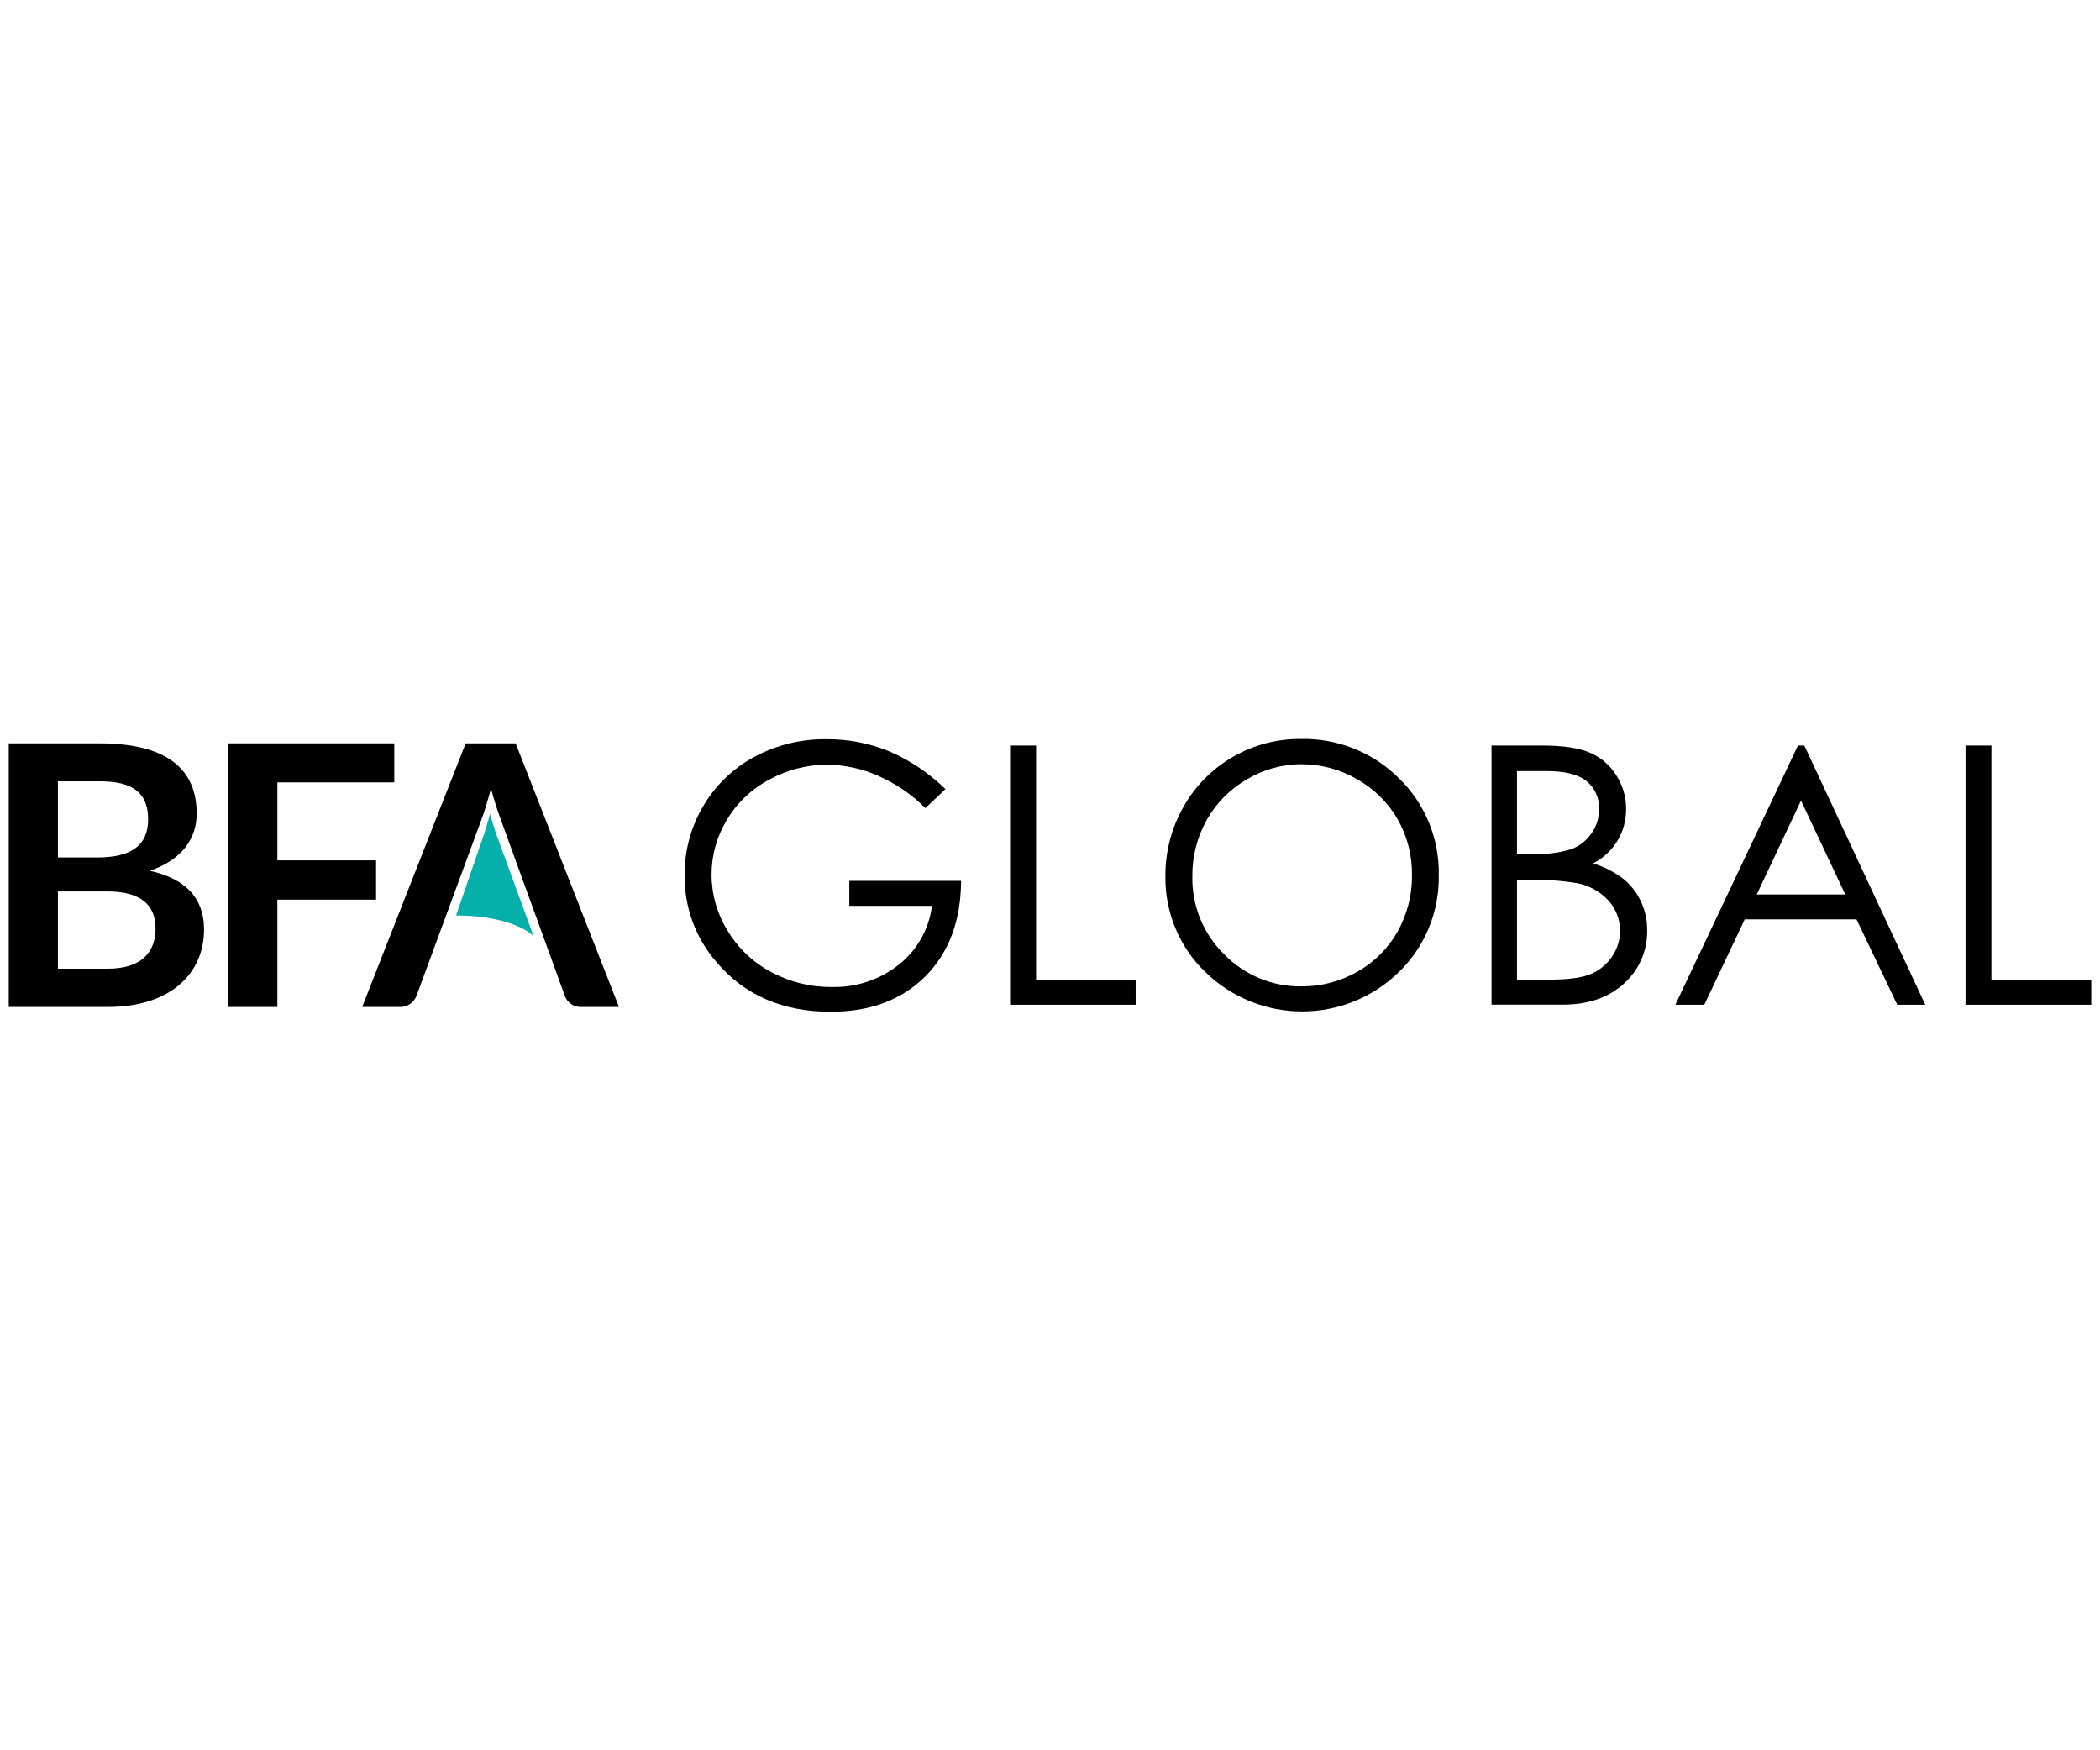 <?xml version="1.0" encoding="UTF-8"?><svg id="partner_logos" xmlns="http://www.w3.org/2000/svg" viewBox="0 0 240 200"><defs><style>.cls-1{fill:#05afaa;}</style></defs><path d="M1,115.06v-30.12h10.39c7.87,0,11.09,3.1,11.09,8.02,0,2.81-1.63,5.27-5.35,6.54,4.15.94,6.19,3.17,6.19,6.71,0,5.1-3.94,8.85-10.96,8.85H1ZM6.62,97.98h4.5c3.81,0,5.81-1.33,5.81-4.35s-1.73-4.35-5.5-4.35h-4.81v8.71ZM6.62,101.86v8.83h5.66c4.15,0,5.5-2.13,5.5-4.6,0-2.6-1.6-4.23-5.52-4.23h-5.65Z"/><polygon points="45.06 84.94 45.06 89.4 31.7 89.4 31.7 98.31 42.98 98.31 42.98 102.8 31.7 102.8 31.7 115.06 26.06 115.06 26.06 84.94 45.06 84.94"/><path d="M47.6,113.79c-.29.77-1.03,1.28-1.85,1.27h-4.36l11.83-30.12h5.71l11.81,30.12h-4.34c-.83.03-1.58-.49-1.85-1.27l-7.31-20.12c-.33-.89-.75-2.13-1.12-3.54-.4,1.41-.77,2.67-1.12,3.58l-7.4,20.08Z"/><path class="cls-1" d="M52.12,104.61l2.88-8.36c.31-.83.65-1.95,1.01-3.23.35,1.28.73,2.38,1.03,3.19l3.94,10.75s-2.2-2.33-8.88-2.36"/><path d="M108.06,90.16l-2.3,2.18c-1.56-1.56-3.4-2.82-5.43-3.7-1.81-.81-3.77-1.23-5.75-1.26-2.32,0-4.61.57-6.64,1.69-2.03,1.07-3.72,2.67-4.89,4.65-1.13,1.87-1.73,4.01-1.73,6.19,0,2.26.62,4.47,1.81,6.4,1.19,2,2.9,3.64,4.96,4.74,2.13,1.15,4.51,1.75,6.93,1.73,2.8.08,5.55-.83,7.74-2.58,2.07-1.66,3.42-4.06,3.75-6.69h-9.45v-2.86h12.78c-.03,4.59-1.4,8.22-4.09,10.92-2.7,2.69-6.3,4.04-10.8,4.04-5.48,0-9.82-1.87-13.02-5.62-2.42-2.76-3.73-6.31-3.69-9.98-.02-2.75.7-5.45,2.08-7.82,1.38-2.39,3.4-4.35,5.82-5.67,2.56-1.39,5.43-2.1,8.35-2.05,2.43-.02,4.84.45,7.09,1.36,2.42,1.04,4.62,2.52,6.49,4.36Z"/><path d="M115.45,85.19h2.96v26.81h11.38v2.81h-14.35v-29.62Z"/><path d="M148.64,84.44c4.21-.1,8.27,1.52,11.25,4.5,2.98,2.9,4.63,6.91,4.54,11.06.08,4.15-1.56,8.15-4.53,11.05-6.16,6.03-16.01,6.03-22.17,0-2.96-2.86-4.6-6.81-4.54-10.93-.02-2.78.69-5.51,2.06-7.92,2.72-4.83,7.85-7.8,13.39-7.76ZM148.77,87.32c-2.2,0-4.35.59-6.24,1.72-1.92,1.1-3.51,2.69-4.6,4.62-1.11,1.98-1.69,4.21-1.66,6.48-.07,3.35,1.25,6.58,3.66,8.93,2.32,2.37,5.51,3.69,8.83,3.64,2.24.01,4.45-.57,6.39-1.69,1.92-1.08,3.5-2.66,4.58-4.58,1.1-1.97,1.67-4.19,1.64-6.45.03-2.24-.54-4.44-1.64-6.38-1.1-1.91-2.7-3.48-4.62-4.56-1.92-1.13-4.11-1.72-6.34-1.72Z"/><path d="M170.47,85.19h5.84c2.35,0,4.16.28,5.42.83,1.24.53,2.28,1.43,2.99,2.57.74,1.15,1.13,2.49,1.12,3.85.01,1.26-.32,2.51-.96,3.59-.68,1.12-1.65,2.03-2.81,2.63,1.29.39,2.49,1.01,3.55,1.84.83.7,1.49,1.57,1.94,2.56.47,1.02.7,2.13.69,3.25.04,2.29-.91,4.49-2.61,6.04-1.77,1.63-4.11,2.45-7.04,2.45h-8.14v-29.62ZM173.37,88.09v9.49h1.69c1.54.08,3.07-.11,4.54-.56.93-.35,1.74-.99,2.3-1.81.56-.81.86-1.77.85-2.75.06-1.23-.47-2.42-1.42-3.19-.95-.78-2.46-1.16-4.53-1.16h-3.43ZM173.37,100.57v11.37h3.67c2.17,0,3.76-.21,4.76-.64.99-.41,1.83-1.1,2.43-1.99,1.36-1.96,1.2-4.59-.37-6.37-.94-1.03-2.18-1.73-3.55-2.01-1.74-.3-3.51-.42-5.28-.36h-1.67Z"/><path d="M206.21,85.19l13.82,29.62h-3.2l-4.66-9.76h-12.77l-4.62,9.76h-3.31l14.01-29.62h.73ZM205.83,91.48l-5.06,10.73h10.12l-5.06-10.73Z"/><path d="M224.63,85.19h2.96v26.81h11.41v2.81h-14.37v-29.62Z"/></svg>